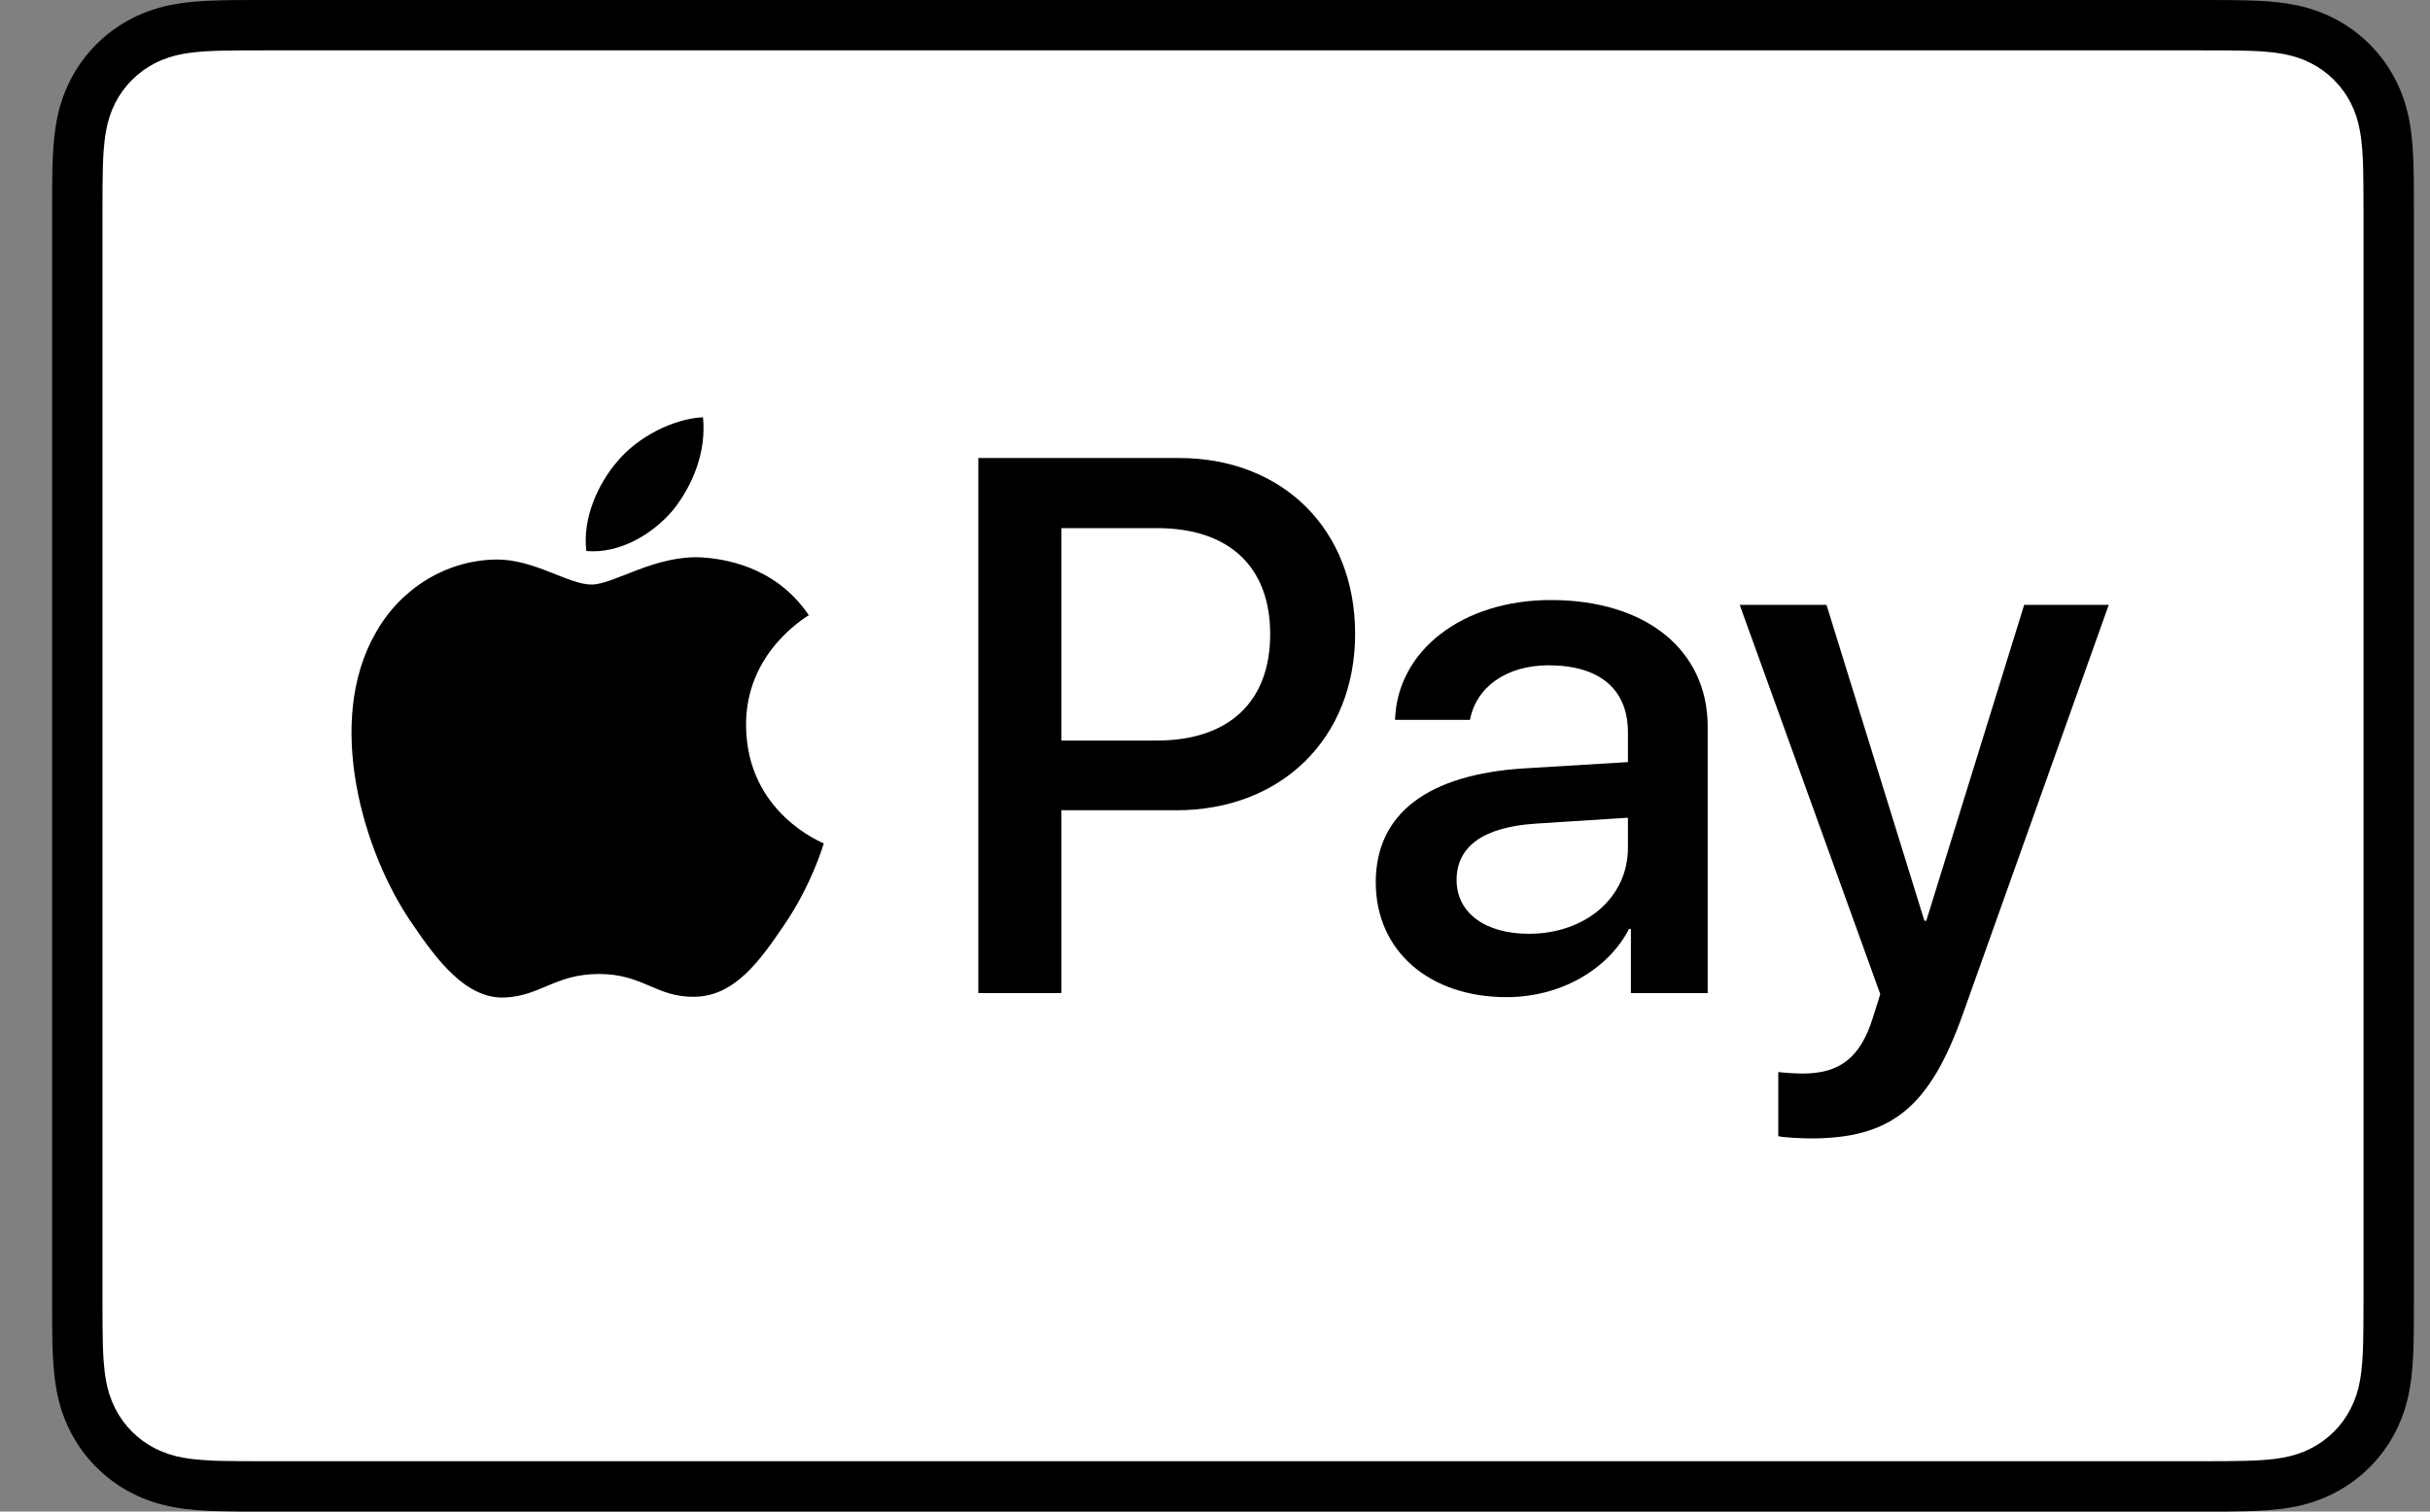 <svg xmlns="http://www.w3.org/2000/svg" fill="none" viewBox="0 0 45 28" height="28" width="45">
<rect x="0" y="0" width="45" height="28" fill="#808080" stroke="none"/>
<path fill="black" d="M40.785 0H4.882C4.732 0 4.583 0 4.433 0.001C4.307 0.002 4.181 0.003 4.055 0.007C3.781 0.014 3.504 0.03 3.233 0.079C2.961 0.126 2.697 0.212 2.451 0.337C1.956 0.588 1.554 0.991 1.302 1.486C1.177 1.732 1.09 1.996 1.044 2.268C0.995 2.54 0.979 2.816 0.971 3.091C0.968 3.216 0.966 3.342 0.966 3.468C0.965 3.617 0.965 3.767 0.965 3.917V24.083C0.965 24.233 0.965 24.382 0.966 24.532C0.966 24.658 0.968 24.784 0.971 24.91C0.979 25.183 0.995 25.46 1.044 25.732C1.09 26.004 1.177 26.267 1.301 26.514C1.427 26.76 1.59 26.985 1.785 27.18C1.98 27.375 2.205 27.538 2.451 27.663C2.701 27.791 2.957 27.872 3.233 27.921C3.504 27.97 3.781 27.986 4.055 27.993C4.181 27.996 4.307 27.998 4.433 27.999C4.583 28 4.732 28 4.882 28H40.785C40.934 28 41.084 28 41.234 27.999C41.359 27.998 41.485 27.996 41.612 27.993C41.886 27.986 42.163 27.97 42.434 27.921C42.706 27.875 42.97 27.788 43.216 27.663C43.711 27.411 44.113 27.009 44.365 26.514C44.493 26.263 44.574 26.007 44.623 25.732C44.672 25.46 44.688 25.183 44.695 24.91C44.699 24.784 44.7 24.658 44.701 24.532C44.702 24.382 44.702 24.233 44.702 24.083V3.917C44.702 3.767 44.702 3.618 44.701 3.468C44.7 3.342 44.699 3.216 44.695 3.091C44.688 2.816 44.672 2.54 44.623 2.268C44.577 1.996 44.49 1.732 44.365 1.486C44.114 0.991 43.711 0.589 43.216 0.337C42.97 0.213 42.706 0.126 42.434 0.079C42.163 0.03 41.886 0.014 41.612 0.007C41.486 0.004 41.36 0.002 41.234 0.001C41.084 0 40.934 0 40.785 0Z"></path>
<path fill="white" d="M40.785 0.933L41.227 0.934C41.346 0.935 41.466 0.936 41.586 0.939C41.796 0.945 42.041 0.956 42.269 0.997C42.467 1.033 42.633 1.087 42.793 1.169C43.112 1.331 43.372 1.591 43.534 1.91C43.615 2.069 43.669 2.234 43.704 2.434C43.745 2.66 43.756 2.905 43.762 3.116C43.765 3.235 43.767 3.354 43.767 3.475C43.769 3.623 43.769 3.769 43.769 3.917V24.083C43.769 24.23 43.769 24.377 43.767 24.527C43.767 24.646 43.765 24.765 43.762 24.884C43.756 25.095 43.745 25.34 43.704 25.568C43.674 25.75 43.616 25.926 43.533 26.09C43.371 26.41 43.111 26.67 42.791 26.832C42.633 26.913 42.467 26.967 42.271 27.002C42.038 27.044 41.783 27.055 41.59 27.06C41.47 27.063 41.349 27.065 41.226 27.066C41.079 27.067 40.932 27.067 40.785 27.067H4.876C4.731 27.067 4.585 27.067 4.437 27.066C4.318 27.065 4.199 27.063 4.081 27.061C3.884 27.055 3.629 27.044 3.398 27.003C3.215 26.972 3.038 26.914 2.873 26.831C2.714 26.75 2.57 26.645 2.444 26.519C2.319 26.393 2.214 26.249 2.133 26.09C2.05 25.925 1.993 25.748 1.962 25.566C1.921 25.338 1.91 25.093 1.904 24.884C1.901 24.765 1.9 24.646 1.899 24.526L1.898 24.176V3.824L1.899 3.474C1.899 3.355 1.901 3.235 1.904 3.116C1.91 2.906 1.921 2.662 1.963 2.432C1.993 2.25 2.05 2.074 2.133 1.909C2.214 1.751 2.318 1.606 2.445 1.48C2.571 1.354 2.716 1.249 2.874 1.168C3.039 1.085 3.216 1.028 3.397 0.997C3.626 0.956 3.871 0.945 4.081 0.939C4.2 0.936 4.32 0.935 4.439 0.934L4.882 0.933H40.785Z"></path>
<path fill="black" d="M12.461 9.452C12.832 8.988 13.084 8.365 13.018 7.729C12.475 7.756 11.813 8.087 11.429 8.551C11.085 8.949 10.78 9.597 10.859 10.207C11.469 10.26 12.078 9.903 12.461 9.452Z"></path>
<path fill="black" d="M13.011 10.326C12.126 10.273 11.374 10.828 10.951 10.828C10.528 10.828 9.881 10.352 9.181 10.365C8.27 10.378 7.425 10.894 6.963 11.713C6.012 13.351 6.712 15.782 7.637 17.116C8.086 17.777 8.627 18.504 9.34 18.478C10.014 18.451 10.277 18.042 11.096 18.042C11.915 18.042 12.152 18.478 12.866 18.464C13.605 18.451 14.067 17.804 14.516 17.143C15.031 16.39 15.242 15.663 15.255 15.624C15.242 15.611 13.829 15.069 13.816 13.444C13.803 12.083 14.925 11.435 14.978 11.396C14.344 10.458 13.354 10.352 13.011 10.326"></path>
<path fill="black" d="M21.833 8.484C23.756 8.484 25.095 9.81 25.095 11.74C25.095 13.677 23.728 15.009 21.785 15.009H19.655V18.396H18.117V8.484H21.833ZM19.655 13.718H21.42C22.76 13.718 23.522 12.997 23.522 11.747C23.522 10.497 22.76 9.783 21.427 9.783H19.655V13.718Z"></path>
<path fill="black" d="M25.477 16.342C25.477 15.071 26.445 14.343 28.231 14.233L30.147 14.117V13.567C30.147 12.764 29.619 12.324 28.677 12.324C27.901 12.324 27.338 12.722 27.222 13.334H25.834C25.875 12.049 27.084 11.115 28.719 11.115C30.477 11.115 31.624 12.036 31.624 13.464V18.396H30.202V17.207H30.168C29.763 17.984 28.87 18.471 27.901 18.471C26.473 18.471 25.477 17.62 25.477 16.342ZM30.147 15.704V15.147L28.437 15.257C27.475 15.319 26.974 15.676 26.974 16.301C26.974 16.905 27.496 17.297 28.313 17.297C29.357 17.297 30.147 16.63 30.147 15.704Z"></path>
<path fill="black" d="M32.931 21.046V19.858C33.027 19.872 33.261 19.886 33.384 19.886C34.064 19.886 34.449 19.598 34.682 18.855L34.82 18.416L32.217 11.204H33.824L35.637 17.056H35.672L37.485 11.204H39.051L36.351 18.78C35.733 20.518 35.026 21.088 33.529 21.088C33.412 21.088 33.034 21.074 32.931 21.046Z"></path>
</svg>
